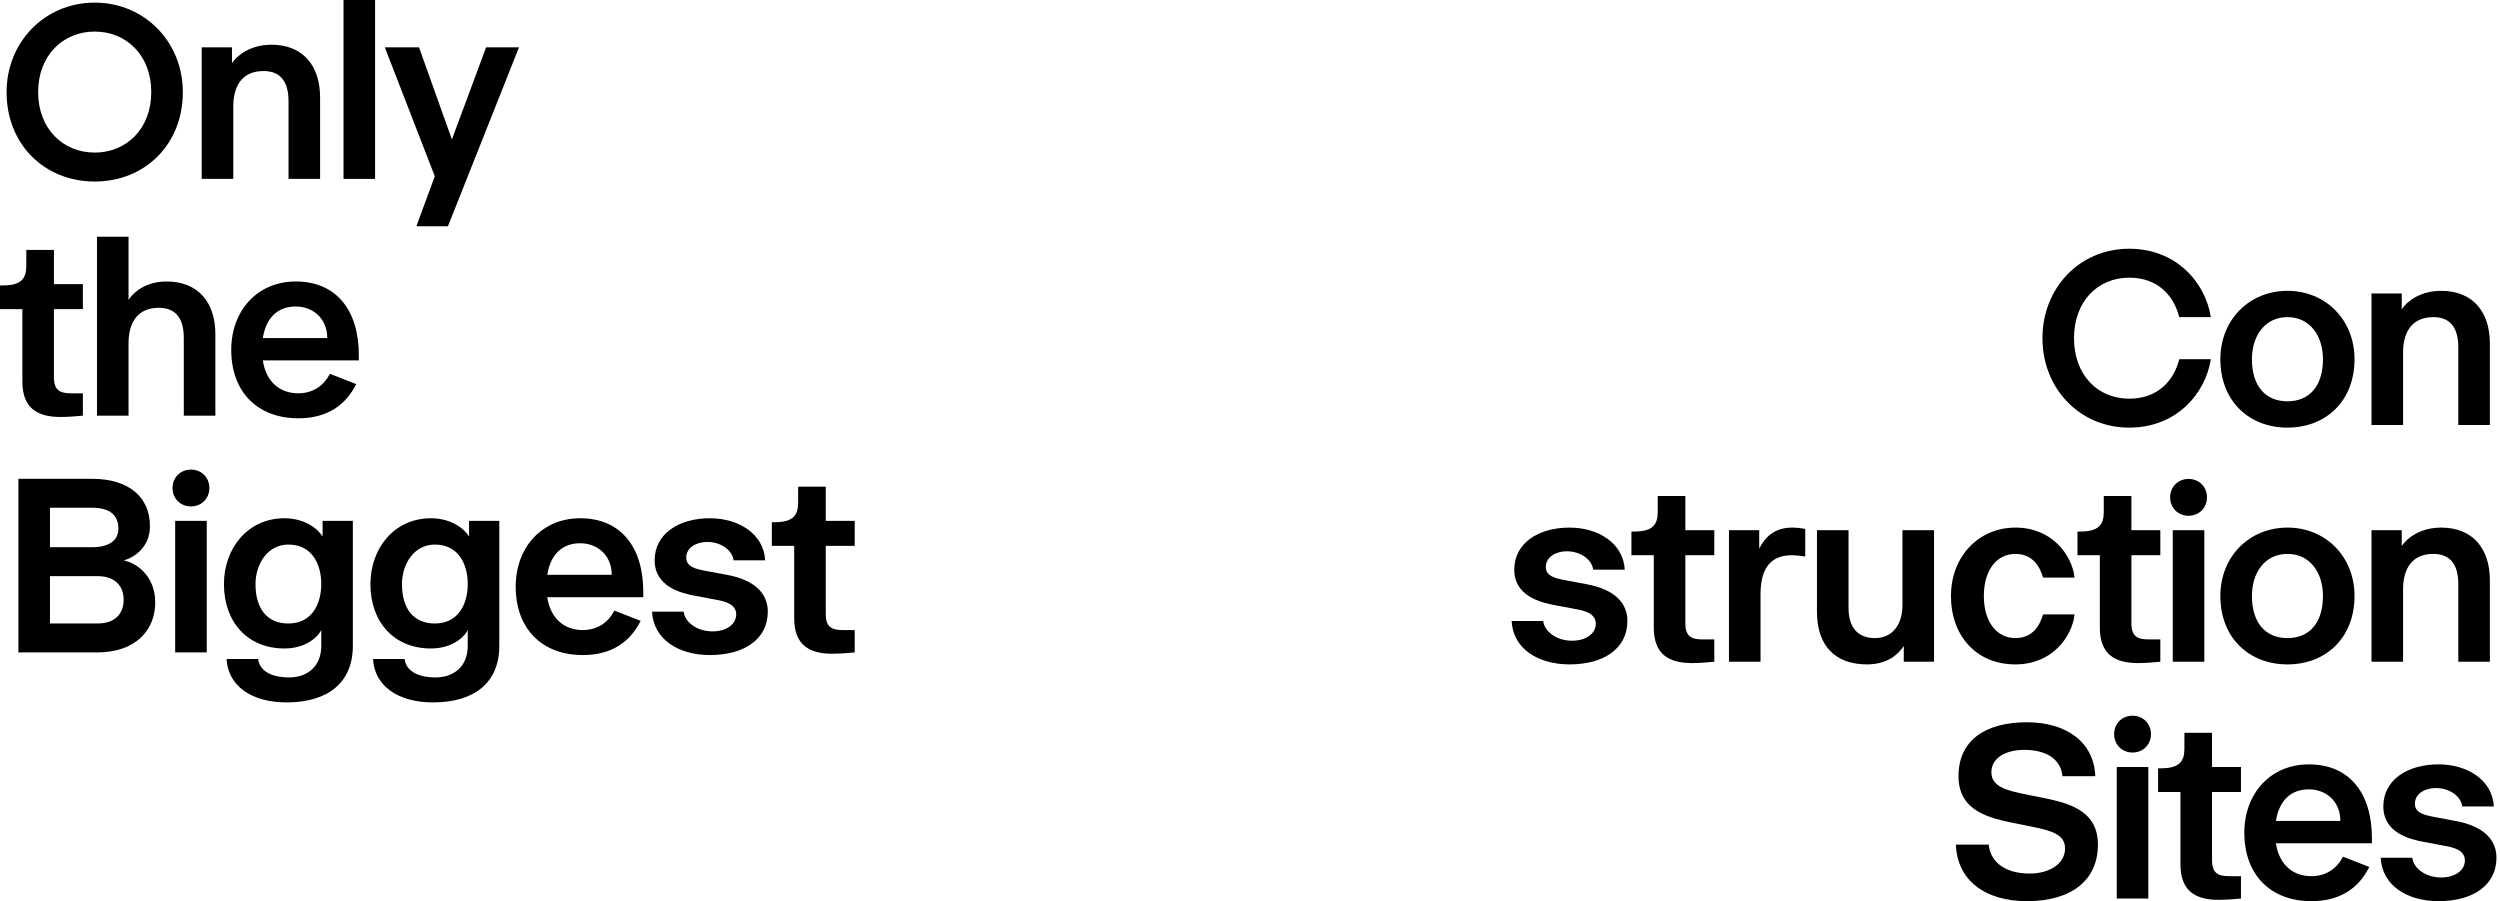 <svg width="344" height="124" viewBox="0 0 344 124" fill="none" xmlns="http://www.w3.org/2000/svg">
<path d="M0.905 12.67C0.905 5.792 6.154 0.362 13.032 0.362C19.91 0.362 25.159 5.792 25.159 12.67C25.159 19.91 19.91 24.978 13.032 24.978C6.154 24.978 0.905 19.91 0.905 12.67ZM20.815 12.67C20.815 7.602 17.376 4.344 13.032 4.344C8.688 4.344 5.249 7.602 5.249 12.67C5.249 17.738 8.688 20.996 13.032 20.996C17.376 20.996 20.815 17.738 20.815 12.67Z" fill="black"/>
<path d="M27.756 24.615V6.516H31.919V8.688C32.643 7.602 34.453 6.154 37.349 6.154C41.693 6.154 44.045 9.05 44.045 13.394V24.615H39.702V13.937C39.702 11.041 38.434 9.774 36.263 9.774C33.367 9.774 32.1 11.765 32.1 14.661V24.615H27.756Z" fill="black"/>
<path d="M47.267 24.616V0H51.611V24.616H47.267Z" fill="black"/>
<path d="M57.294 31.131L59.828 24.253L52.951 6.516H57.657L62.181 19.186L66.887 6.516H71.412L61.638 31.131H57.294Z" fill="black"/>
<path d="M3.077 52.489V42.534H0V39.276H0.362C2.896 39.276 3.62 38.371 3.62 36.561V34.389H7.421V39.095H11.403V42.534H7.421V51.946C7.421 53.756 8.326 54.118 9.774 54.118H11.403V57.195C10.389 57.303 9.122 57.376 8.326 57.376C5.068 57.376 3.077 56.109 3.077 52.489Z" fill="black"/>
<path d="M13.344 57.195V32.579H17.688V41.267C18.412 40.181 20.041 38.733 22.937 38.733C27.281 38.733 29.634 41.629 29.634 45.973V57.195H25.29V46.516C25.29 43.62 24.023 42.353 21.851 42.353C18.955 42.353 17.688 44.344 17.688 47.24V57.195H13.344Z" fill="black"/>
<path d="M49.376 49.593H36.163C36.634 52.67 38.625 54.118 41.05 54.118C43.222 54.118 44.67 52.887 45.394 51.439L49.014 52.851C47.566 55.747 45.032 57.557 41.05 57.557C35.439 57.557 31.819 53.937 31.819 48.145C31.819 42.715 35.439 38.733 40.688 38.733C46.299 38.733 49.376 42.715 49.376 48.869V49.593ZM45.032 46.516C45.032 43.801 43.041 42.172 40.688 42.172C38.335 42.172 36.634 43.584 36.163 46.516H45.032Z" fill="black"/>
<path d="M2.534 89.774V65.883H12.67C17.738 65.883 20.634 68.417 20.634 72.399C20.634 75.295 18.462 76.743 17.014 77.105C18.824 77.467 21.358 79.276 21.358 82.897C21.358 86.878 18.462 89.774 13.394 89.774H2.534ZM6.878 75.295H12.67C15.204 75.295 16.29 74.209 16.29 72.761C16.29 70.951 15.204 69.865 12.67 69.865H6.878V75.295ZM6.878 85.792H13.394C15.928 85.792 17.014 84.344 17.014 82.534C17.014 80.725 15.928 79.276 13.394 79.276H6.878V85.792Z" fill="black"/>
<path d="M23.742 67.15C23.742 65.702 24.828 64.616 26.276 64.616C27.724 64.616 28.81 65.702 28.81 67.15C28.81 68.598 27.724 69.684 26.276 69.684C24.828 69.684 23.742 68.598 23.742 67.15ZM24.104 89.774V71.675H28.448V89.774H24.104Z" fill="black"/>
<path d="M31.177 90.679H35.52C35.702 92.2 37.149 93.213 39.792 93.213C42.217 93.213 44.208 91.765 44.208 88.869V86.697C43.665 87.783 41.928 89.231 39.14 89.231C34.072 89.231 30.815 85.611 30.815 80.362C30.815 75.475 34.072 71.312 39.14 71.312C41.928 71.312 43.774 72.76 44.389 73.846V71.674H48.552V88.869C48.552 93.937 45.113 96.652 39.43 96.652C34.615 96.652 31.358 94.371 31.177 90.679ZM44.208 80.362C44.208 77.647 42.941 74.932 39.683 74.932C36.788 74.932 35.158 77.647 35.158 80.362C35.158 83.801 36.788 85.792 39.683 85.792C42.941 85.792 44.208 83.077 44.208 80.362Z" fill="black"/>
<path d="M51.331 90.679H55.675C55.855 92.2 57.303 93.213 59.946 93.213C62.371 93.213 64.362 91.765 64.362 88.869V86.697C63.819 87.783 62.082 89.231 59.294 89.231C54.227 89.231 50.969 85.611 50.969 80.362C50.969 75.475 54.227 71.312 59.294 71.312C62.082 71.312 63.928 72.76 64.543 73.846V71.674H68.706V88.869C68.706 93.937 65.267 96.652 59.584 96.652C54.77 96.652 51.512 94.371 51.331 90.679ZM64.362 80.362C64.362 77.647 63.095 74.932 59.837 74.932C56.941 74.932 55.312 77.647 55.312 80.362C55.312 83.801 56.941 85.792 59.837 85.792C63.095 85.792 64.362 83.077 64.362 80.362Z" fill="black"/>
<path d="M88.516 82.172H75.303C75.774 85.249 77.765 86.697 80.19 86.697C82.362 86.697 83.81 85.466 84.534 84.018L88.154 85.43C86.706 88.326 84.172 90.136 80.19 90.136C74.579 90.136 70.96 86.516 70.96 80.724C70.96 75.294 74.579 71.312 79.828 71.312C85.439 71.312 88.516 75.294 88.516 81.448V82.172ZM84.172 79.095C84.172 76.38 82.181 74.751 79.828 74.751C77.475 74.751 75.774 76.163 75.303 79.095H84.172Z" fill="black"/>
<path d="M89.72 84.163H94.064C94.245 85.611 95.874 86.878 98.046 86.878C99.856 86.878 101.304 85.973 101.304 84.525C101.304 83.077 99.602 82.715 98.589 82.534L95.693 81.991C93.702 81.629 90.082 80.724 90.082 77.104C90.082 73.484 93.34 71.312 97.684 71.312C101.666 71.312 105.105 73.484 105.286 77.104H100.942C100.761 75.656 99.132 74.57 97.322 74.57C95.874 74.57 94.426 75.294 94.426 76.742C94.426 78.009 95.765 78.299 97.105 78.552L100.001 79.095C101.991 79.457 105.648 80.543 105.648 84.163C105.648 87.964 102.39 90.136 97.684 90.136C93.34 90.136 89.901 87.964 89.72 84.163Z" fill="black"/>
<path d="M109.281 85.068V75.114H106.204V71.856H106.566C109.1 71.856 109.824 70.951 109.824 69.141V66.969H113.625V71.675H117.607V75.114H113.625V84.525C113.625 86.335 114.53 86.697 115.978 86.697H117.607V89.774C116.593 89.883 115.326 89.955 114.53 89.955C111.272 89.955 109.281 88.688 109.281 85.068Z" fill="black"/>
<path d="M281.041 46.534C281.041 39.656 286.109 34.226 292.987 34.226C299.503 34.226 303.485 38.932 304.209 43.638H299.865C299.141 40.742 296.969 38.208 292.987 38.208C288.643 38.208 285.385 41.466 285.385 46.534C285.385 51.602 288.643 54.859 292.987 54.859C296.969 54.859 299.141 52.325 299.865 49.429H304.209C303.485 54.135 299.503 58.841 292.987 58.841C286.109 58.841 281.041 53.411 281.041 46.534Z" fill="black"/>
<path d="M305.521 49.429C305.521 43.999 309.503 40.018 314.752 40.018C320.001 40.018 323.982 43.999 323.982 49.429C323.982 55.221 320.001 58.841 314.752 58.841C309.503 58.841 305.521 55.221 305.521 49.429ZM319.639 49.429C319.639 46.172 317.829 43.638 314.752 43.638C311.675 43.638 309.865 46.172 309.865 49.429C309.865 53.049 311.675 55.221 314.752 55.221C317.829 55.221 319.639 53.049 319.639 49.429Z" fill="black"/>
<path d="M326.317 58.479V40.38H330.48V42.551C331.204 41.465 333.014 40.018 335.91 40.018C340.254 40.018 342.607 42.913 342.607 47.257V58.479H338.263V47.8C338.263 44.904 336.996 43.638 334.824 43.638C331.928 43.638 330.661 45.629 330.661 48.524V58.479H326.317Z" fill="black"/>
<path d="M208 85.448H212.344C212.525 86.896 214.154 88.163 216.326 88.163C218.136 88.163 219.584 87.258 219.584 85.81C219.584 84.362 217.882 84 216.869 83.819L213.973 83.276C211.982 82.914 208.362 82.009 208.362 78.389C208.362 74.769 211.62 72.597 215.964 72.597C219.946 72.597 223.385 74.769 223.566 78.389H219.222C219.041 76.941 217.412 75.855 215.602 75.855C214.154 75.855 212.706 76.579 212.706 78.027C212.706 79.294 214.045 79.583 215.385 79.837L218.281 80.38C220.272 80.742 223.928 81.828 223.928 85.448C223.928 89.249 220.67 91.421 215.964 91.421C211.62 91.421 208.181 89.249 208 85.448Z" fill="black"/>
<path d="M227.561 86.353V76.398H224.484V73.14H224.846C227.38 73.14 228.104 72.235 228.104 70.425V68.253H231.905V72.959H235.887V76.398H231.905V85.81C231.905 87.62 232.81 87.982 234.258 87.982H235.887V91.059C234.873 91.167 233.606 91.24 232.81 91.24C229.552 91.24 227.561 89.973 227.561 86.353Z" fill="black"/>
<path d="M237.905 91.058V72.959H242.068V75.493C242.792 74.045 244.059 72.597 246.593 72.597C247.1 72.597 247.824 72.669 248.403 72.778V76.579C247.788 76.47 247.064 76.398 246.593 76.398C243.335 76.398 242.249 78.57 242.249 81.828V91.058H237.905Z" fill="black"/>
<path d="M250.014 84.181V72.959H254.358V83.638C254.358 86.534 255.806 87.801 257.978 87.801C260.512 87.801 261.779 85.81 261.779 83.276V72.959H266.122V91.059H261.96V88.887C261.236 89.973 259.788 91.421 256.892 91.421C252.548 91.421 250.014 88.887 250.014 84.181Z" fill="black"/>
<path d="M268.453 82.009C268.453 76.579 272.254 72.597 277.322 72.597C282.389 72.597 285.104 76.398 285.466 79.475H281.123C280.761 78.208 279.856 76.217 277.322 76.217C274.788 76.217 272.978 78.389 272.978 82.009C272.978 85.629 274.788 87.801 277.322 87.801C279.856 87.801 280.761 85.81 281.123 84.543H285.466C285.104 87.62 282.389 91.421 277.322 91.421C271.892 91.421 268.453 87.439 268.453 82.009Z" fill="black"/>
<path d="M288.937 86.353V76.398H285.86V73.14H286.222C288.756 73.14 289.48 72.235 289.48 70.425V68.253H293.281V72.959H297.263V76.398H293.281V85.81C293.281 87.62 294.186 87.982 295.634 87.982H297.263V91.059C296.249 91.167 294.982 91.24 294.186 91.24C290.928 91.24 288.937 89.973 288.937 86.353Z" fill="black"/>
<path d="M298.611 68.434C298.611 66.986 299.697 65.9 301.145 65.9C302.593 65.9 303.679 66.986 303.679 68.434C303.679 69.882 302.593 70.968 301.145 70.968C299.697 70.968 298.611 69.882 298.611 68.434ZM298.973 91.059V72.959H303.317V91.059H298.973Z" fill="black"/>
<path d="M305.521 82.009C305.521 76.579 309.503 72.597 314.752 72.597C320.001 72.597 323.982 76.579 323.982 82.009C323.982 87.801 320.001 91.421 314.752 91.421C309.503 91.421 305.521 87.801 305.521 82.009ZM319.639 82.009C319.639 78.751 317.829 76.217 314.752 76.217C311.675 76.217 309.865 78.751 309.865 82.009C309.865 85.629 311.675 87.801 314.752 87.801C317.829 87.801 319.639 85.629 319.639 82.009Z" fill="black"/>
<path d="M326.317 91.058V72.959H330.48V75.131C331.204 74.045 333.014 72.597 335.91 72.597C340.254 72.597 342.607 75.493 342.607 79.837V91.058H338.263V80.38C338.263 77.484 336.996 76.217 334.824 76.217C331.928 76.217 330.661 78.208 330.661 81.104V91.058H326.317Z" fill="black"/>
<path d="M269.127 116.217H273.652C273.833 118.389 275.643 120.199 279.263 120.199C282.159 120.199 284.15 118.751 284.15 116.76C284.15 114.769 282.267 114.299 279.263 113.683L277.453 113.321C273.833 112.597 269.489 111.692 269.489 106.805C269.489 101.918 273.109 99.385 278.901 99.385C284.331 99.385 288.132 102.099 288.313 106.805H283.788C283.607 104.633 281.797 103.185 278.539 103.185C276.005 103.185 274.014 104.271 274.014 106.262C274.014 108.253 276.15 108.796 278.901 109.339L280.711 109.701C284.331 110.425 288.675 111.33 288.675 116.217C288.675 121.104 285.055 124 278.901 124C273.109 124 269.308 121.104 269.127 116.217Z" fill="black"/>
<path d="M290.905 101.013C290.905 99.566 291.991 98.48 293.439 98.48C294.887 98.48 295.973 99.566 295.973 101.013C295.973 102.461 294.887 103.547 293.439 103.547C291.991 103.547 290.905 102.461 290.905 101.013ZM291.267 123.638V105.538H295.611V123.638H291.267Z" fill="black"/>
<path d="M300.032 118.932V108.977H296.955V105.719H297.317C299.851 105.719 300.575 104.814 300.575 103.004V100.833H304.376V105.538H308.358V108.977H304.376V118.389C304.376 120.199 305.281 120.561 306.729 120.561H308.358V123.638C307.344 123.747 306.077 123.819 305.281 123.819C302.023 123.819 300.032 122.552 300.032 118.932Z" fill="black"/>
<path d="M326.376 116.036H313.163C313.634 119.113 315.625 120.561 318.05 120.561C320.222 120.561 321.67 119.33 322.394 117.882L326.014 119.294C324.566 122.19 322.032 124 318.05 124C312.439 124 308.819 120.38 308.819 114.588C308.819 109.158 312.439 105.176 317.688 105.176C323.299 105.176 326.376 109.158 326.376 115.312V116.036ZM322.032 112.959C322.032 110.244 320.041 108.615 317.688 108.615C315.335 108.615 313.634 110.027 313.163 112.959H322.032Z" fill="black"/>
<path d="M327.584 118.027H331.928C332.109 119.475 333.738 120.742 335.91 120.742C337.72 120.742 339.168 119.837 339.168 118.389C339.168 116.941 337.467 116.579 336.453 116.398L333.557 115.855C331.566 115.493 327.946 114.588 327.946 110.968C327.946 107.348 331.204 105.176 335.548 105.176C339.53 105.176 342.969 107.348 343.15 110.968H338.806C338.625 109.52 336.996 108.434 335.186 108.434C333.738 108.434 332.29 109.158 332.29 110.606C332.29 111.873 333.63 112.163 334.969 112.416L337.865 112.959C339.856 113.321 343.512 114.407 343.512 118.027C343.512 121.828 340.254 124 335.548 124C331.204 124 327.765 121.828 327.584 118.027Z" fill="black"/>
</svg>
